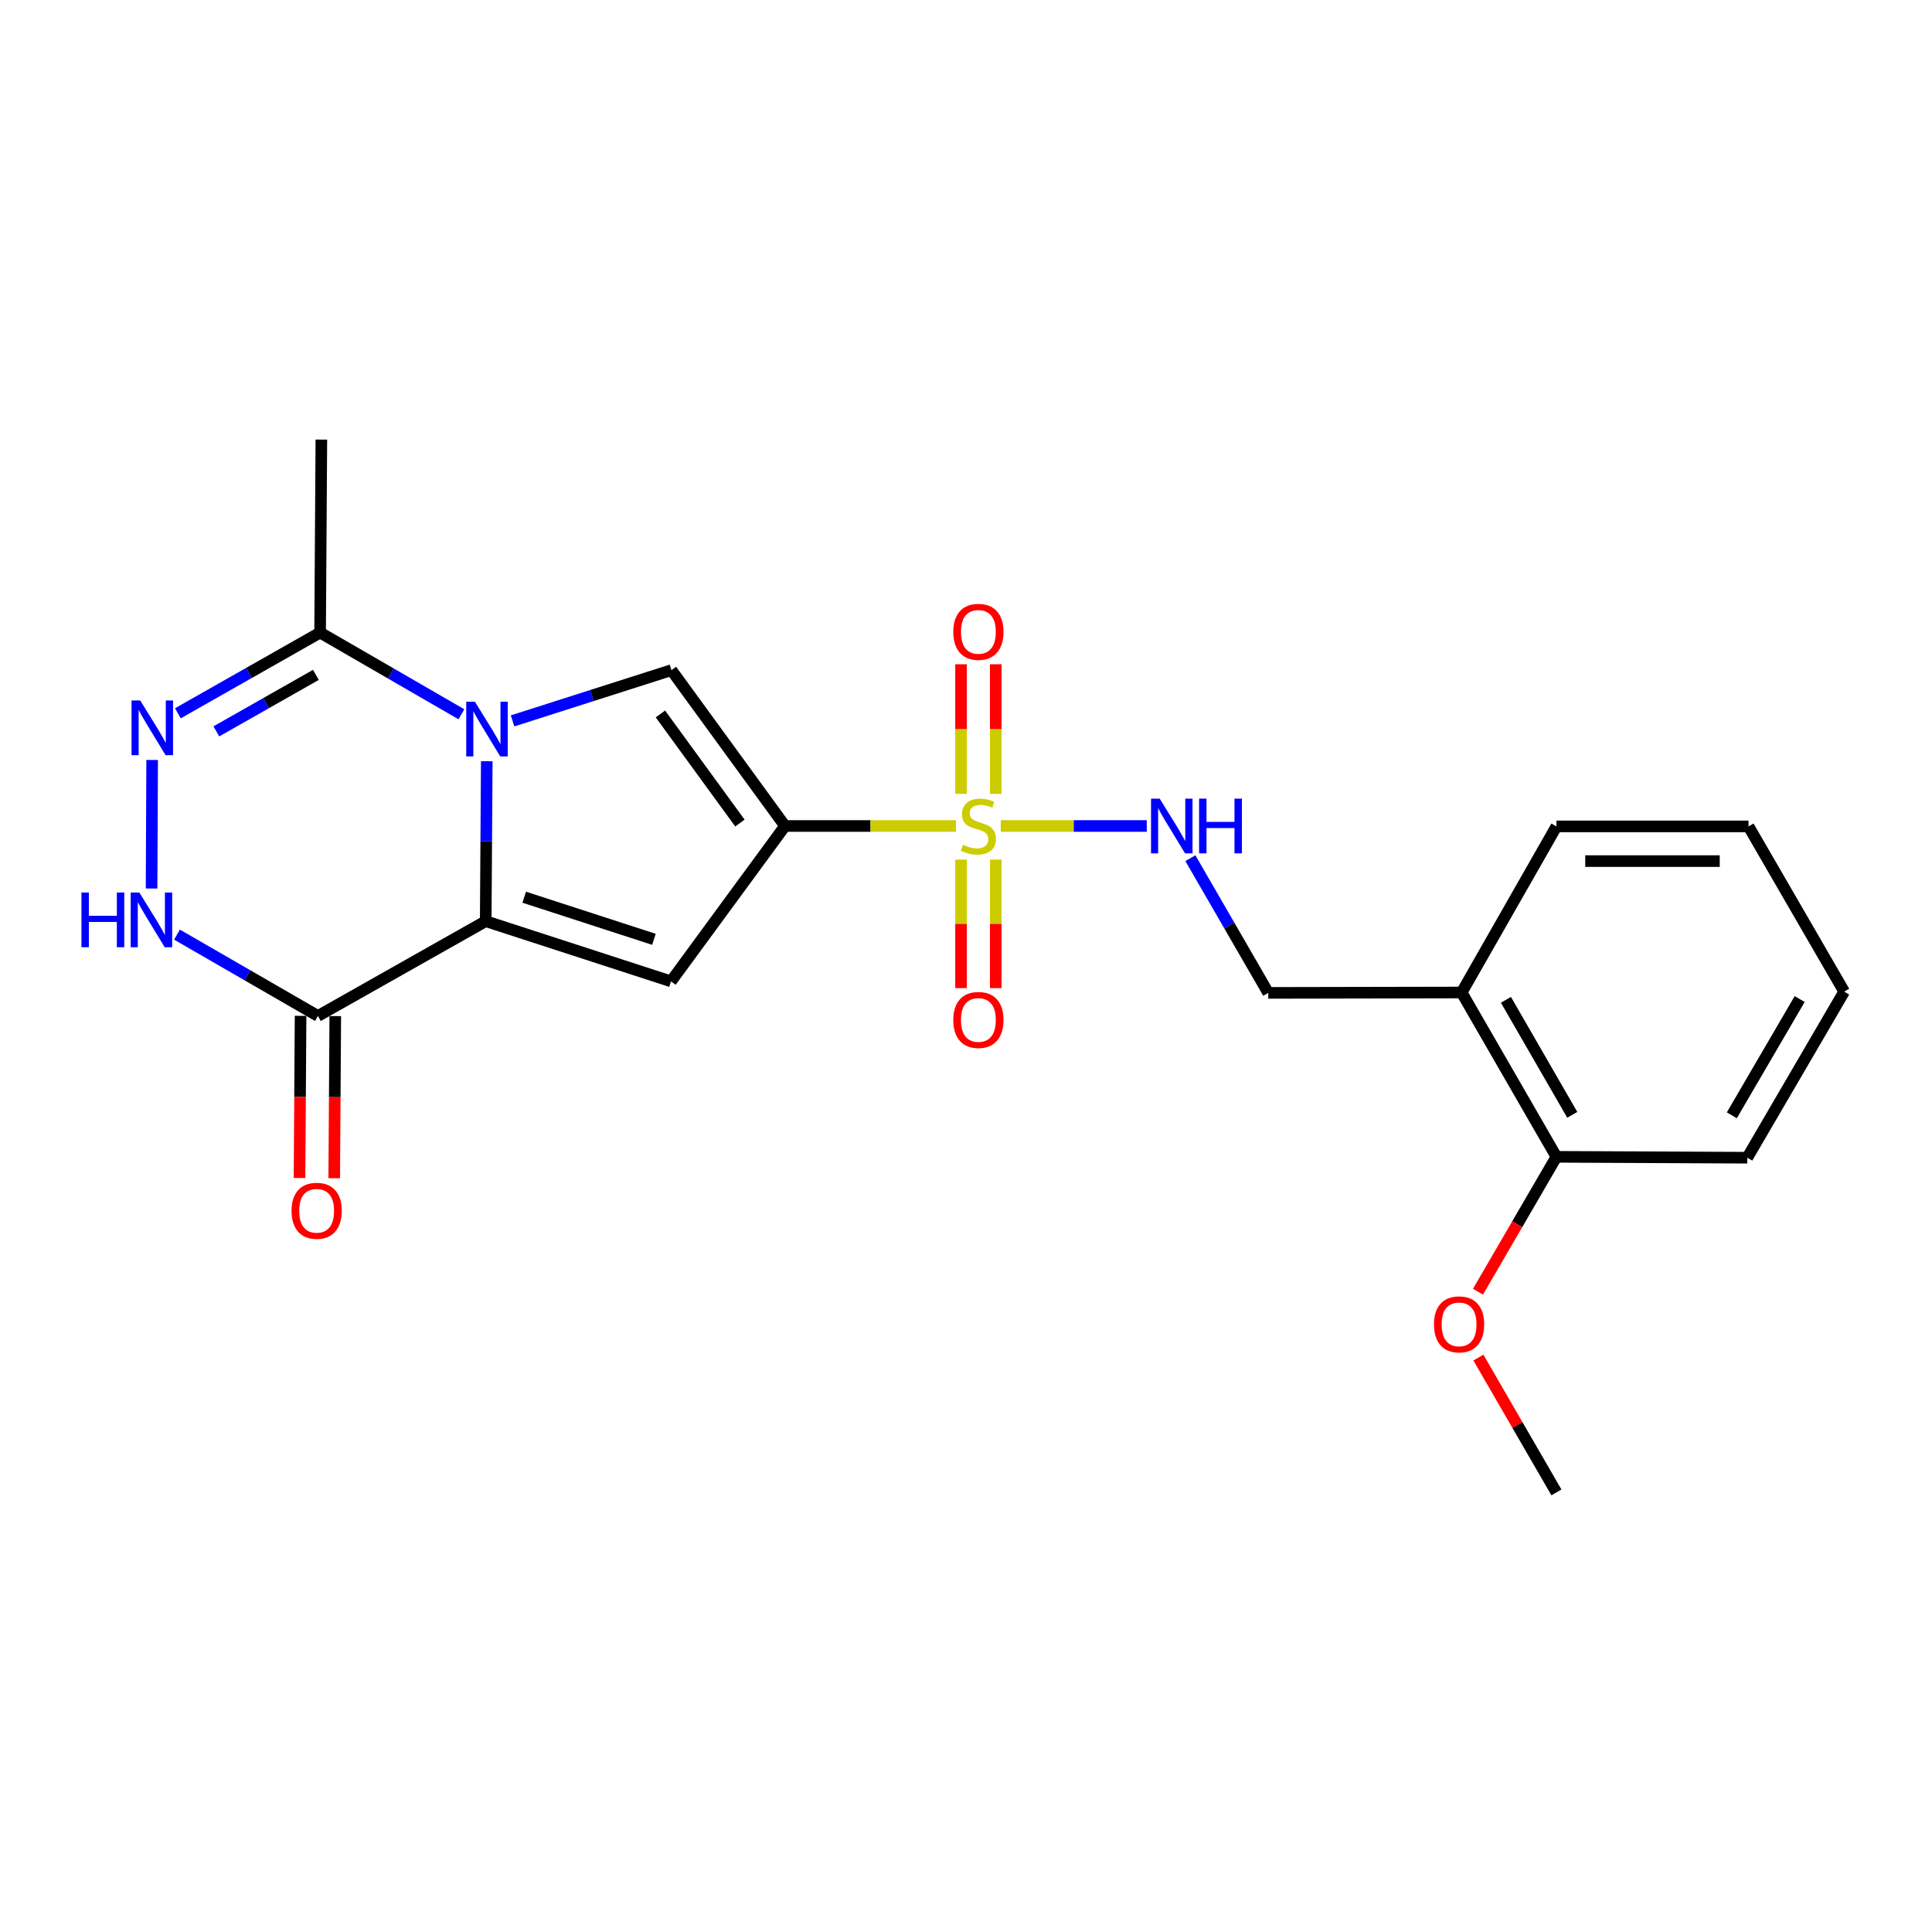 <?xml version='1.0' encoding='iso-8859-1'?>
<svg version='1.1' baseProfile='full'
              xmlns='http://www.w3.org/2000/svg'
                      xmlns:rdkit='http://www.rdkit.org/xml'
                      xmlns:xlink='http://www.w3.org/1999/xlink'
                  xml:space='preserve'
width='1000px' height='1000px' viewBox='0 0 1000 1000'>
<!-- END OF HEADER -->
<rect style='opacity:1.0;fill:#FFFFFF;stroke:none' width='1000' height='1000' x='0' y='0'> </rect>
<path class='bond-0' d='M 406.316,427.533 L 450.574,427.533' style='fill:none;fill-rule:evenodd;stroke:#000000;stroke-width:6px;stroke-linecap:butt;stroke-linejoin:miter;stroke-opacity:1' />
<path class='bond-0' d='M 450.574,427.533 L 494.832,427.533' style='fill:none;fill-rule:evenodd;stroke:#CCCC00;stroke-width:6px;stroke-linecap:butt;stroke-linejoin:miter;stroke-opacity:1' />
<path class='bond-3' d='M 406.316,427.533 L 347.311,507.953' style='fill:none;fill-rule:evenodd;stroke:#000000;stroke-width:6px;stroke-linecap:butt;stroke-linejoin:miter;stroke-opacity:1' />
<path class='bond-4' d='M 406.316,427.533 L 347.531,346.864' style='fill:none;fill-rule:evenodd;stroke:#000000;stroke-width:6px;stroke-linecap:butt;stroke-linejoin:miter;stroke-opacity:1' />
<path class='bond-4' d='M 382.982,426.012 L 341.832,369.543' style='fill:none;fill-rule:evenodd;stroke:#000000;stroke-width:6px;stroke-linecap:butt;stroke-linejoin:miter;stroke-opacity:1' />
<path class='bond-9' d='M 517.997,427.533 L 555.778,427.533' style='fill:none;fill-rule:evenodd;stroke:#CCCC00;stroke-width:6px;stroke-linecap:butt;stroke-linejoin:miter;stroke-opacity:1' />
<path class='bond-9' d='M 555.778,427.533 L 593.559,427.533' style='fill:none;fill-rule:evenodd;stroke:#0000FF;stroke-width:6px;stroke-linecap:butt;stroke-linejoin:miter;stroke-opacity:1' />
<path class='bond-10' d='M 515.395,410.899 L 515.395,377.362' style='fill:none;fill-rule:evenodd;stroke:#CCCC00;stroke-width:6px;stroke-linecap:butt;stroke-linejoin:miter;stroke-opacity:1' />
<path class='bond-10' d='M 515.395,377.362 L 515.395,343.825' style='fill:none;fill-rule:evenodd;stroke:#FF0000;stroke-width:6px;stroke-linecap:butt;stroke-linejoin:miter;stroke-opacity:1' />
<path class='bond-10' d='M 497.433,410.899 L 497.433,377.362' style='fill:none;fill-rule:evenodd;stroke:#CCCC00;stroke-width:6px;stroke-linecap:butt;stroke-linejoin:miter;stroke-opacity:1' />
<path class='bond-10' d='M 497.433,377.362 L 497.433,343.825' style='fill:none;fill-rule:evenodd;stroke:#FF0000;stroke-width:6px;stroke-linecap:butt;stroke-linejoin:miter;stroke-opacity:1' />
<path class='bond-11' d='M 497.433,444.921 L 497.433,478.185' style='fill:none;fill-rule:evenodd;stroke:#CCCC00;stroke-width:6px;stroke-linecap:butt;stroke-linejoin:miter;stroke-opacity:1' />
<path class='bond-11' d='M 497.433,478.185 L 497.433,511.448' style='fill:none;fill-rule:evenodd;stroke:#FF0000;stroke-width:6px;stroke-linecap:butt;stroke-linejoin:miter;stroke-opacity:1' />
<path class='bond-11' d='M 515.395,444.921 L 515.395,478.185' style='fill:none;fill-rule:evenodd;stroke:#CCCC00;stroke-width:6px;stroke-linecap:butt;stroke-linejoin:miter;stroke-opacity:1' />
<path class='bond-11' d='M 515.395,478.185 L 515.395,511.448' style='fill:none;fill-rule:evenodd;stroke:#FF0000;stroke-width:6px;stroke-linecap:butt;stroke-linejoin:miter;stroke-opacity:1' />
<path class='bond-1' d='M 265.308,373.129 L 306.419,359.996' style='fill:none;fill-rule:evenodd;stroke:#0000FF;stroke-width:6px;stroke-linecap:butt;stroke-linejoin:miter;stroke-opacity:1' />
<path class='bond-1' d='M 306.419,359.996 L 347.531,346.864' style='fill:none;fill-rule:evenodd;stroke:#000000;stroke-width:6px;stroke-linecap:butt;stroke-linejoin:miter;stroke-opacity:1' />
<path class='bond-8' d='M 238.828,369.709 L 202.257,348.567' style='fill:none;fill-rule:evenodd;stroke:#0000FF;stroke-width:6px;stroke-linecap:butt;stroke-linejoin:miter;stroke-opacity:1' />
<path class='bond-8' d='M 202.257,348.567 L 165.685,327.425' style='fill:none;fill-rule:evenodd;stroke:#000000;stroke-width:6px;stroke-linecap:butt;stroke-linejoin:miter;stroke-opacity:1' />
<path class='bond-23' d='M 251.952,394.006 L 251.678,435.402' style='fill:none;fill-rule:evenodd;stroke:#0000FF;stroke-width:6px;stroke-linecap:butt;stroke-linejoin:miter;stroke-opacity:1' />
<path class='bond-23' d='M 251.678,435.402 L 251.404,476.799' style='fill:none;fill-rule:evenodd;stroke:#000000;stroke-width:6px;stroke-linecap:butt;stroke-linejoin:miter;stroke-opacity:1' />
<path class='bond-2' d='M 251.404,476.799 L 347.311,507.953' style='fill:none;fill-rule:evenodd;stroke:#000000;stroke-width:6px;stroke-linecap:butt;stroke-linejoin:miter;stroke-opacity:1' />
<path class='bond-2' d='M 271.339,464.389 L 338.474,486.197' style='fill:none;fill-rule:evenodd;stroke:#000000;stroke-width:6px;stroke-linecap:butt;stroke-linejoin:miter;stroke-opacity:1' />
<path class='bond-5' d='M 251.404,476.799 L 164.558,525.865' style='fill:none;fill-rule:evenodd;stroke:#000000;stroke-width:6px;stroke-linecap:butt;stroke-linejoin:miter;stroke-opacity:1' />
<path class='bond-7' d='M 164.558,525.865 L 128.083,504.811' style='fill:none;fill-rule:evenodd;stroke:#000000;stroke-width:6px;stroke-linecap:butt;stroke-linejoin:miter;stroke-opacity:1' />
<path class='bond-7' d='M 128.083,504.811 L 91.608,483.756' style='fill:none;fill-rule:evenodd;stroke:#0000FF;stroke-width:6px;stroke-linecap:butt;stroke-linejoin:miter;stroke-opacity:1' />
<path class='bond-13' d='M 155.577,525.807 L 155.303,567.765' style='fill:none;fill-rule:evenodd;stroke:#000000;stroke-width:6px;stroke-linecap:butt;stroke-linejoin:miter;stroke-opacity:1' />
<path class='bond-13' d='M 155.303,567.765 L 155.029,609.724' style='fill:none;fill-rule:evenodd;stroke:#FF0000;stroke-width:6px;stroke-linecap:butt;stroke-linejoin:miter;stroke-opacity:1' />
<path class='bond-13' d='M 173.539,525.924 L 173.264,567.883' style='fill:none;fill-rule:evenodd;stroke:#000000;stroke-width:6px;stroke-linecap:butt;stroke-linejoin:miter;stroke-opacity:1' />
<path class='bond-13' d='M 173.264,567.883 L 172.99,609.842' style='fill:none;fill-rule:evenodd;stroke:#FF0000;stroke-width:6px;stroke-linecap:butt;stroke-linejoin:miter;stroke-opacity:1' />
<path class='bond-6' d='M 92.066,369.2 L 128.876,348.313' style='fill:none;fill-rule:evenodd;stroke:#0000FF;stroke-width:6px;stroke-linecap:butt;stroke-linejoin:miter;stroke-opacity:1' />
<path class='bond-6' d='M 128.876,348.313 L 165.685,327.425' style='fill:none;fill-rule:evenodd;stroke:#000000;stroke-width:6px;stroke-linecap:butt;stroke-linejoin:miter;stroke-opacity:1' />
<path class='bond-6' d='M 111.974,378.556 L 137.74,363.935' style='fill:none;fill-rule:evenodd;stroke:#0000FF;stroke-width:6px;stroke-linecap:butt;stroke-linejoin:miter;stroke-opacity:1' />
<path class='bond-6' d='M 137.74,363.935 L 163.507,349.314' style='fill:none;fill-rule:evenodd;stroke:#000000;stroke-width:6px;stroke-linecap:butt;stroke-linejoin:miter;stroke-opacity:1' />
<path class='bond-24' d='M 78.754,393.356 L 78.454,459.891' style='fill:none;fill-rule:evenodd;stroke:#0000FF;stroke-width:6px;stroke-linecap:butt;stroke-linejoin:miter;stroke-opacity:1' />
<path class='bond-17' d='M 165.685,327.425 L 166.334,227.537' style='fill:none;fill-rule:evenodd;stroke:#000000;stroke-width:6px;stroke-linecap:butt;stroke-linejoin:miter;stroke-opacity:1' />
<path class='bond-14' d='M 616.139,444.188 L 636.293,479.054' style='fill:none;fill-rule:evenodd;stroke:#0000FF;stroke-width:6px;stroke-linecap:butt;stroke-linejoin:miter;stroke-opacity:1' />
<path class='bond-14' d='M 636.293,479.054 L 656.447,513.921' style='fill:none;fill-rule:evenodd;stroke:#000000;stroke-width:6px;stroke-linecap:butt;stroke-linejoin:miter;stroke-opacity:1' />
<path class='bond-12' d='M 756.545,513.721 L 656.447,513.921' style='fill:none;fill-rule:evenodd;stroke:#000000;stroke-width:6px;stroke-linecap:butt;stroke-linejoin:miter;stroke-opacity:1' />
<path class='bond-15' d='M 756.545,513.721 L 805.601,598.771' style='fill:none;fill-rule:evenodd;stroke:#000000;stroke-width:6px;stroke-linecap:butt;stroke-linejoin:miter;stroke-opacity:1' />
<path class='bond-15' d='M 779.462,517.504 L 813.802,577.039' style='fill:none;fill-rule:evenodd;stroke:#000000;stroke-width:6px;stroke-linecap:butt;stroke-linejoin:miter;stroke-opacity:1' />
<path class='bond-18' d='M 756.545,513.721 L 805.601,427.743' style='fill:none;fill-rule:evenodd;stroke:#000000;stroke-width:6px;stroke-linecap:butt;stroke-linejoin:miter;stroke-opacity:1' />
<path class='bond-16' d='M 805.601,598.771 L 785.302,633.676' style='fill:none;fill-rule:evenodd;stroke:#000000;stroke-width:6px;stroke-linecap:butt;stroke-linejoin:miter;stroke-opacity:1' />
<path class='bond-16' d='M 785.302,633.676 L 765.002,668.582' style='fill:none;fill-rule:evenodd;stroke:#FF0000;stroke-width:6px;stroke-linecap:butt;stroke-linejoin:miter;stroke-opacity:1' />
<path class='bond-19' d='M 805.601,598.771 L 904.382,599.23' style='fill:none;fill-rule:evenodd;stroke:#000000;stroke-width:6px;stroke-linecap:butt;stroke-linejoin:miter;stroke-opacity:1' />
<path class='bond-20' d='M 765.215,702.682 L 785.408,737.573' style='fill:none;fill-rule:evenodd;stroke:#FF0000;stroke-width:6px;stroke-linecap:butt;stroke-linejoin:miter;stroke-opacity:1' />
<path class='bond-20' d='M 785.408,737.573 L 805.601,772.463' style='fill:none;fill-rule:evenodd;stroke:#000000;stroke-width:6px;stroke-linecap:butt;stroke-linejoin:miter;stroke-opacity:1' />
<path class='bond-21' d='M 805.601,427.743 L 905.04,427.743' style='fill:none;fill-rule:evenodd;stroke:#000000;stroke-width:6px;stroke-linecap:butt;stroke-linejoin:miter;stroke-opacity:1' />
<path class='bond-21' d='M 820.517,445.705 L 890.124,445.705' style='fill:none;fill-rule:evenodd;stroke:#000000;stroke-width:6px;stroke-linecap:butt;stroke-linejoin:miter;stroke-opacity:1' />
<path class='bond-25' d='M 904.382,599.23 L 954.545,513.262' style='fill:none;fill-rule:evenodd;stroke:#000000;stroke-width:6px;stroke-linecap:butt;stroke-linejoin:miter;stroke-opacity:1' />
<path class='bond-25' d='M 896.392,577.282 L 931.507,517.104' style='fill:none;fill-rule:evenodd;stroke:#000000;stroke-width:6px;stroke-linecap:butt;stroke-linejoin:miter;stroke-opacity:1' />
<path class='bond-22' d='M 905.04,427.743 L 954.545,513.262' style='fill:none;fill-rule:evenodd;stroke:#000000;stroke-width:6px;stroke-linecap:butt;stroke-linejoin:miter;stroke-opacity:1' />
<path  class='atom-1' d='M 498.414 437.253
Q 498.734 437.373, 500.054 437.933
Q 501.374 438.493, 502.814 438.853
Q 504.294 439.173, 505.734 439.173
Q 508.414 439.173, 509.974 437.893
Q 511.534 436.573, 511.534 434.293
Q 511.534 432.733, 510.734 431.773
Q 509.974 430.813, 508.774 430.293
Q 507.574 429.773, 505.574 429.173
Q 503.054 428.413, 501.534 427.693
Q 500.054 426.973, 498.974 425.453
Q 497.934 423.933, 497.934 421.373
Q 497.934 417.813, 500.334 415.613
Q 502.774 413.413, 507.574 413.413
Q 510.854 413.413, 514.574 414.973
L 513.654 418.053
Q 510.254 416.653, 507.694 416.653
Q 504.934 416.653, 503.414 417.813
Q 501.894 418.933, 501.934 420.893
Q 501.934 422.413, 502.694 423.333
Q 503.494 424.253, 504.614 424.773
Q 505.774 425.293, 507.694 425.893
Q 510.254 426.693, 511.774 427.493
Q 513.294 428.293, 514.374 429.933
Q 515.494 431.533, 515.494 434.293
Q 515.494 438.213, 512.854 440.333
Q 510.254 442.413, 505.894 442.413
Q 503.374 442.413, 501.454 441.853
Q 499.574 441.333, 497.334 440.413
L 498.414 437.253
' fill='#CCCC00'/>
<path  class='atom-2' d='M 245.803 363.2
L 255.083 378.2
Q 256.003 379.68, 257.483 382.36
Q 258.963 385.04, 259.043 385.2
L 259.043 363.2
L 262.803 363.2
L 262.803 391.52
L 258.923 391.52
L 248.963 375.12
Q 247.803 373.2, 246.563 371
Q 245.363 368.8, 245.003 368.12
L 245.003 391.52
L 241.323 391.52
L 241.323 363.2
L 245.803 363.2
' fill='#0000FF'/>
<path  class='atom-7' d='M 72.569 362.551
L 81.849 377.551
Q 82.769 379.031, 84.249 381.711
Q 85.729 384.391, 85.809 384.551
L 85.809 362.551
L 89.569 362.551
L 89.569 390.871
L 85.689 390.871
L 75.729 374.471
Q 74.569 372.551, 73.329 370.351
Q 72.129 368.151, 71.769 367.471
L 71.769 390.871
L 68.089 390.871
L 68.089 362.551
L 72.569 362.551
' fill='#0000FF'/>
<path  class='atom-8' d='M 42.16 461.961
L 46 461.961
L 46 474.001
L 60.48 474.001
L 60.48 461.961
L 64.32 461.961
L 64.32 490.281
L 60.48 490.281
L 60.48 477.201
L 46 477.201
L 46 490.281
L 42.16 490.281
L 42.16 461.961
' fill='#0000FF'/>
<path  class='atom-8' d='M 72.12 461.961
L 81.4 476.961
Q 82.32 478.441, 83.8 481.121
Q 85.28 483.801, 85.36 483.961
L 85.36 461.961
L 89.12 461.961
L 89.12 490.281
L 85.24 490.281
L 75.28 473.881
Q 74.12 471.961, 72.88 469.761
Q 71.68 467.561, 71.32 466.881
L 71.32 490.281
L 67.64 490.281
L 67.64 461.961
L 72.12 461.961
' fill='#0000FF'/>
<path  class='atom-10' d='M 600.252 413.373
L 609.532 428.373
Q 610.452 429.853, 611.932 432.533
Q 613.412 435.213, 613.492 435.373
L 613.492 413.373
L 617.252 413.373
L 617.252 441.693
L 613.372 441.693
L 603.412 425.293
Q 602.252 423.373, 601.012 421.173
Q 599.812 418.973, 599.452 418.293
L 599.452 441.693
L 595.772 441.693
L 595.772 413.373
L 600.252 413.373
' fill='#0000FF'/>
<path  class='atom-10' d='M 620.652 413.373
L 624.492 413.373
L 624.492 425.413
L 638.972 425.413
L 638.972 413.373
L 642.812 413.373
L 642.812 441.693
L 638.972 441.693
L 638.972 428.613
L 624.492 428.613
L 624.492 441.693
L 620.652 441.693
L 620.652 413.373
' fill='#0000FF'/>
<path  class='atom-11' d='M 493.414 327.046
Q 493.414 320.246, 496.774 316.446
Q 500.134 312.646, 506.414 312.646
Q 512.694 312.646, 516.054 316.446
Q 519.414 320.246, 519.414 327.046
Q 519.414 333.926, 516.014 337.846
Q 512.614 341.726, 506.414 341.726
Q 500.174 341.726, 496.774 337.846
Q 493.414 333.966, 493.414 327.046
M 506.414 338.526
Q 510.734 338.526, 513.054 335.646
Q 515.414 332.726, 515.414 327.046
Q 515.414 321.486, 513.054 318.686
Q 510.734 315.846, 506.414 315.846
Q 502.094 315.846, 499.734 318.646
Q 497.414 321.446, 497.414 327.046
Q 497.414 332.766, 499.734 335.646
Q 502.094 338.526, 506.414 338.526
' fill='#FF0000'/>
<path  class='atom-12' d='M 493.414 527.921
Q 493.414 521.121, 496.774 517.321
Q 500.134 513.521, 506.414 513.521
Q 512.694 513.521, 516.054 517.321
Q 519.414 521.121, 519.414 527.921
Q 519.414 534.801, 516.014 538.721
Q 512.614 542.601, 506.414 542.601
Q 500.174 542.601, 496.774 538.721
Q 493.414 534.841, 493.414 527.921
M 506.414 539.401
Q 510.734 539.401, 513.054 536.521
Q 515.414 533.601, 515.414 527.921
Q 515.414 522.361, 513.054 519.561
Q 510.734 516.721, 506.414 516.721
Q 502.094 516.721, 499.734 519.521
Q 497.414 522.321, 497.414 527.921
Q 497.414 533.641, 499.734 536.521
Q 502.094 539.401, 506.414 539.401
' fill='#FF0000'/>
<path  class='atom-14' d='M 150.899 626.702
Q 150.899 619.902, 154.259 616.102
Q 157.619 612.302, 163.899 612.302
Q 170.179 612.302, 173.539 616.102
Q 176.899 619.902, 176.899 626.702
Q 176.899 633.582, 173.499 637.502
Q 170.099 641.382, 163.899 641.382
Q 157.659 641.382, 154.259 637.502
Q 150.899 633.622, 150.899 626.702
M 163.899 638.182
Q 168.219 638.182, 170.539 635.302
Q 172.899 632.382, 172.899 626.702
Q 172.899 621.142, 170.539 618.342
Q 168.219 615.502, 163.899 615.502
Q 159.579 615.502, 157.219 618.302
Q 154.899 621.102, 154.899 626.702
Q 154.899 632.422, 157.219 635.302
Q 159.579 638.182, 163.899 638.182
' fill='#FF0000'/>
<path  class='atom-17' d='M 742.217 685.487
Q 742.217 678.687, 745.577 674.887
Q 748.937 671.087, 755.217 671.087
Q 761.497 671.087, 764.857 674.887
Q 768.217 678.687, 768.217 685.487
Q 768.217 692.367, 764.817 696.287
Q 761.417 700.167, 755.217 700.167
Q 748.977 700.167, 745.577 696.287
Q 742.217 692.407, 742.217 685.487
M 755.217 696.967
Q 759.537 696.967, 761.857 694.087
Q 764.217 691.167, 764.217 685.487
Q 764.217 679.927, 761.857 677.127
Q 759.537 674.287, 755.217 674.287
Q 750.897 674.287, 748.537 677.087
Q 746.217 679.887, 746.217 685.487
Q 746.217 691.207, 748.537 694.087
Q 750.897 696.967, 755.217 696.967
' fill='#FF0000'/>
</svg>
